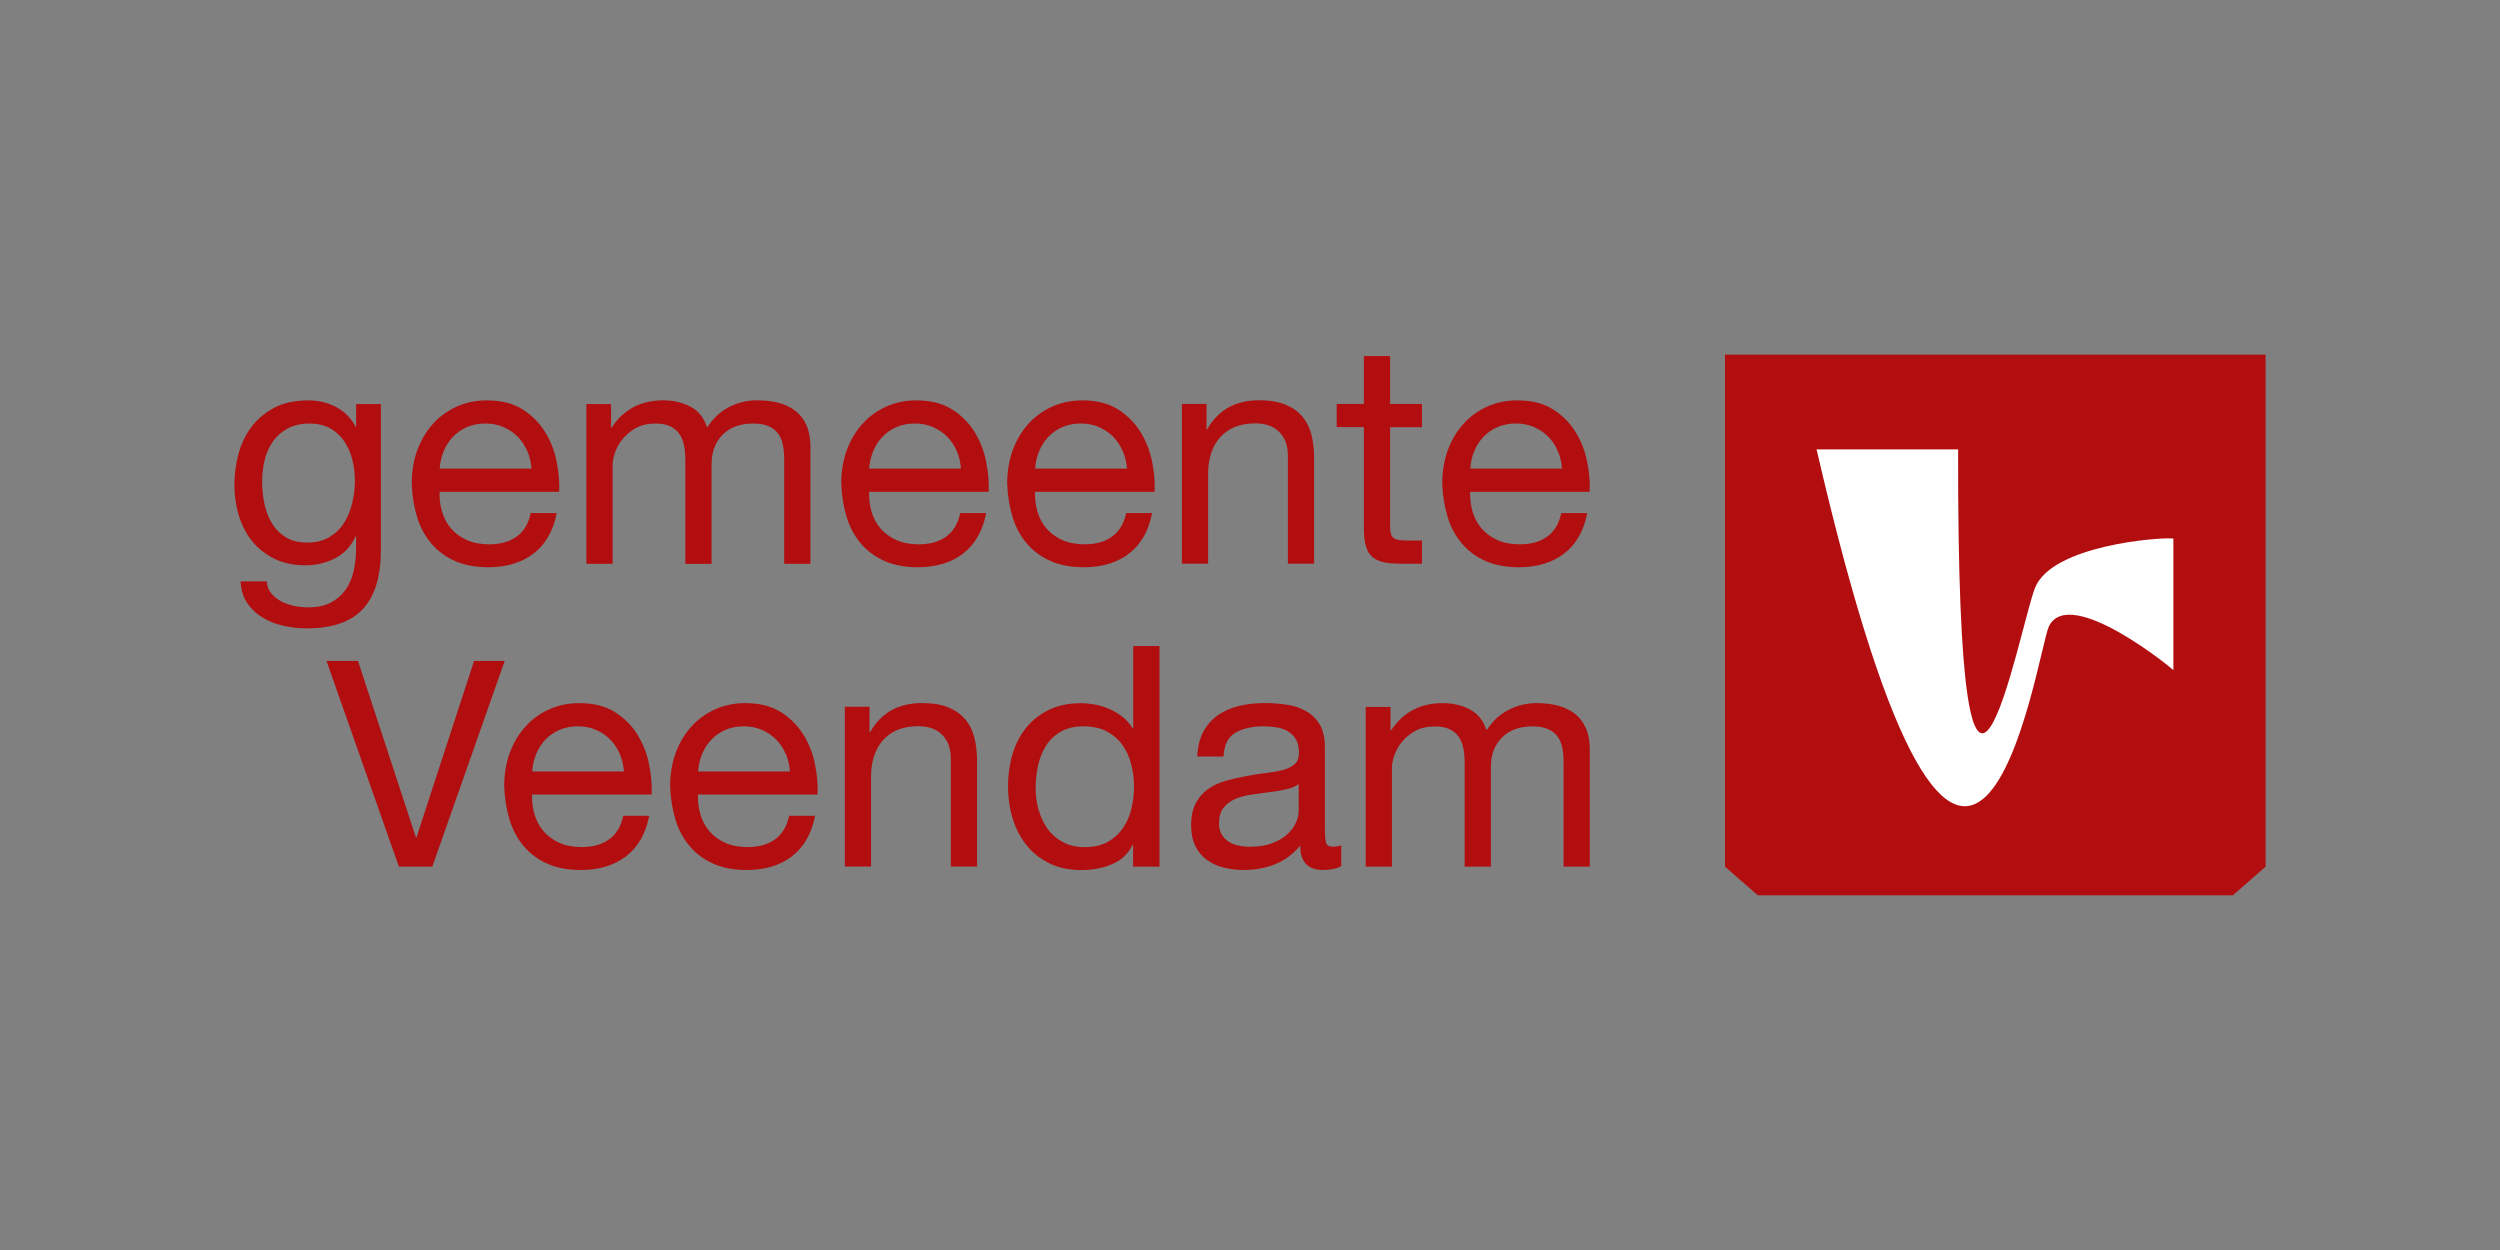 <?xml version="1.0" encoding="UTF-8"?><svg id="logo_gemeente_Veendam" xmlns="http://www.w3.org/2000/svg" viewBox="0 0 400 200"><rect x="0" y="0" width="400" height="200" fill="#808080" stroke="none"/><path d="M58.07,97.43c-1.91,2.08-4.91,3.11-9,3.11-1.19,0-2.4-.13-3.63-.4-1.24-.26-2.36-.69-3.36-1.29-1.01-.59-1.84-1.37-2.5-2.32-.66-.96-1.02-2.13-1.09-3.51h4.2c.03.76.27,1.4.72,1.93.45.53.99.95,1.63,1.29.64.33,1.34.57,2.1.72.76.15,1.48.22,2.18.22,1.38,0,2.55-.24,3.51-.72.96-.48,1.75-1.14,2.37-1.98.63-.84,1.08-1.85,1.36-3.04.28-1.19.42-2.49.42-3.91v-1.68h-.1c-.73,1.58-1.82,2.74-3.29,3.49-1.47.74-3.02,1.11-4.67,1.11-1.91,0-3.58-.35-4.99-1.04-1.42-.69-2.6-1.62-3.56-2.79-.96-1.17-1.67-2.54-2.15-4.1-.48-1.57-.72-3.22-.72-4.97,0-1.51.2-3.07.59-4.67.4-1.6,1.05-3.05,1.98-4.35.92-1.3,2.14-2.37,3.66-3.21,1.52-.84,3.38-1.26,5.59-1.26,1.61,0,3.1.35,4.45,1.06,1.35.71,2.41,1.77,3.16,3.19h.05v-3.66h3.96v23.39c0,4.19-.96,7.32-2.87,9.39ZM52.7,85.93c.97-.58,1.76-1.34,2.35-2.27.59-.94,1.03-2,1.31-3.19.28-1.19.42-2.37.42-3.56,0-1.12-.13-2.23-.4-3.31-.26-1.09-.68-2.07-1.26-2.94-.58-.87-1.33-1.57-2.25-2.1-.92-.53-2.04-.79-3.36-.79s-2.51.26-3.46.77c-.96.51-1.74,1.2-2.35,2.05-.61.86-1.06,1.85-1.34,2.97-.28,1.12-.42,2.29-.42,3.51,0,1.15.12,2.31.35,3.46.23,1.15.63,2.2,1.19,3.14.56.94,1.3,1.7,2.22,2.27.92.58,2.08.87,3.46.87s2.56-.29,3.54-.87Z" fill="#b20e10" stroke-width="0"/><path d="M85.36,88.58c-1.91,1.45-4.32,2.18-7.22,2.18-2.04,0-3.82-.33-5.32-.99-1.5-.66-2.76-1.58-3.78-2.77-1.02-1.19-1.79-2.6-2.3-4.25-.51-1.65-.8-3.44-.86-5.39,0-1.95.3-3.73.89-5.34.59-1.61,1.43-3.02,2.5-4.2,1.07-1.19,2.34-2.11,3.81-2.77s3.07-.99,4.82-.99c2.27,0,4.16.47,5.66,1.41,1.5.94,2.7,2.14,3.61,3.58.91,1.45,1.53,3.03,1.88,4.75.35,1.71.49,3.35.42,4.89h-19.14c-.03,1.12.1,2.18.4,3.19.3,1.01.77,1.9,1.43,2.67.66.77,1.5,1.39,2.52,1.85,1.02.46,2.22.69,3.61.69,1.78,0,3.24-.41,4.38-1.24,1.14-.82,1.89-2.08,2.25-3.76h4.15c-.56,2.87-1.8,5.03-3.71,6.48ZM84.35,72.16c-.38-.89-.89-1.66-1.53-2.3-.64-.64-1.4-1.15-2.27-1.53-.87-.38-1.84-.57-2.89-.57s-2.07.19-2.94.57c-.87.38-1.62.9-2.25,1.56-.63.66-1.12,1.43-1.48,2.3-.36.87-.58,1.81-.64,2.79h14.69c-.07-.99-.29-1.93-.67-2.82Z" fill="#b20e10" stroke-width="0"/><path d="M97.77,64.64v3.76h.1c1.91-2.9,4.66-4.35,8.26-4.35,1.58,0,3.02.33,4.3.99,1.29.66,2.19,1.78,2.72,3.36.86-1.38,1.99-2.46,3.39-3.21,1.4-.76,2.94-1.14,4.62-1.14,1.29,0,2.45.14,3.49.42,1.04.28,1.93.72,2.67,1.31.74.59,1.32,1.36,1.73,2.3.41.94.62,2.07.62,3.39v18.74h-4.2v-16.76c0-.79-.07-1.53-.2-2.23-.13-.69-.38-1.29-.74-1.8-.36-.51-.87-.91-1.51-1.21-.64-.3-1.48-.44-2.5-.44-2.08,0-3.71.59-4.89,1.78-1.19,1.19-1.78,2.77-1.78,4.75v15.92h-4.2v-16.76c0-.82-.07-1.58-.22-2.28-.15-.69-.4-1.29-.77-1.8-.36-.51-.85-.91-1.46-1.19-.61-.28-1.39-.42-2.35-.42-1.22,0-2.27.25-3.14.74-.87.49-1.58,1.09-2.13,1.78-.54.69-.94,1.41-1.19,2.15-.25.74-.37,1.36-.37,1.85v15.92h-4.2v-25.56h3.96Z" fill="#b20e10" stroke-width="0"/><path d="M154.09,88.58c-1.91,1.45-4.32,2.18-7.22,2.18-2.04,0-3.82-.33-5.32-.99-1.5-.66-2.76-1.58-3.78-2.77-1.02-1.19-1.79-2.6-2.3-4.25-.51-1.65-.8-3.44-.87-5.39,0-1.95.3-3.73.89-5.34.59-1.61,1.43-3.02,2.5-4.2,1.07-1.19,2.34-2.11,3.81-2.77,1.47-.66,3.07-.99,4.82-.99,2.27,0,4.16.47,5.66,1.41,1.5.94,2.7,2.14,3.61,3.58.91,1.45,1.53,3.03,1.88,4.75.35,1.71.49,3.35.42,4.89h-19.13c-.03,1.12.1,2.18.39,3.19.3,1.01.77,1.9,1.43,2.67.66.77,1.5,1.39,2.52,1.85,1.02.46,2.22.69,3.61.69,1.78,0,3.24-.41,4.38-1.24,1.14-.82,1.89-2.08,2.25-3.76h4.15c-.56,2.87-1.8,5.03-3.71,6.48ZM153.07,72.16c-.38-.89-.89-1.66-1.53-2.3-.64-.64-1.4-1.15-2.27-1.53-.87-.38-1.84-.57-2.89-.57s-2.07.19-2.94.57c-.87.38-1.62.9-2.25,1.56-.63.66-1.12,1.43-1.48,2.3-.36.87-.58,1.81-.64,2.79h14.68c-.07-.99-.29-1.93-.67-2.82Z" fill="#b20e10" stroke-width="0"/><path d="M180.64,88.58c-1.91,1.45-4.32,2.18-7.22,2.18-2.04,0-3.82-.33-5.32-.99-1.5-.66-2.76-1.58-3.78-2.77-1.02-1.19-1.79-2.6-2.3-4.25-.51-1.65-.8-3.44-.87-5.39,0-1.95.3-3.73.89-5.34.59-1.61,1.43-3.02,2.5-4.2,1.07-1.19,2.34-2.11,3.81-2.77s3.07-.99,4.82-.99c2.27,0,4.16.47,5.66,1.41,1.5.94,2.7,2.14,3.61,3.58.91,1.45,1.53,3.03,1.88,4.75.35,1.71.49,3.35.42,4.89h-19.14c-.03,1.12.1,2.18.4,3.19.3,1.01.77,1.9,1.43,2.67.66.77,1.5,1.39,2.52,1.85,1.02.46,2.22.69,3.61.69,1.78,0,3.24-.41,4.38-1.24,1.14-.82,1.89-2.08,2.25-3.76h4.15c-.56,2.87-1.8,5.03-3.71,6.48ZM179.62,72.16c-.38-.89-.89-1.66-1.53-2.3-.64-.64-1.4-1.15-2.27-1.53-.87-.38-1.84-.57-2.89-.57s-2.07.19-2.94.57c-.87.38-1.62.9-2.25,1.56-.63.66-1.12,1.43-1.48,2.3-.36.87-.58,1.81-.64,2.79h14.69c-.07-.99-.29-1.93-.67-2.82Z" fill="#b20e10" stroke-width="0"/><path d="M193.05,64.64v4.05h.1c1.75-3.1,4.52-4.65,8.31-4.65,1.68,0,3.08.23,4.2.69,1.12.46,2.03,1.1,2.72,1.93.69.82,1.18,1.8,1.46,2.94.28,1.14.42,2.4.42,3.78v16.81h-4.2v-17.31c0-1.58-.46-2.83-1.38-3.76-.92-.92-2.19-1.38-3.81-1.38-1.29,0-2.4.2-3.34.59-.94.4-1.72.96-2.35,1.68-.63.73-1.1,1.57-1.41,2.55-.31.97-.47,2.04-.47,3.19v14.44h-4.2v-25.56h3.96Z" fill="#b20e10" stroke-width="0"/><path d="M227.51,64.64v3.71h-5.09v15.87c0,.49.04.89.12,1.19.08.3.24.53.47.69.23.16.55.27.96.32.41.05.95.07,1.61.07h1.93v3.71h-3.21c-1.09,0-2.02-.07-2.79-.22-.77-.15-1.4-.42-1.88-.82-.48-.4-.83-.96-1.06-1.68-.23-.72-.35-1.68-.35-2.87v-16.27h-4.35v-3.71h4.35v-7.66h4.2v7.66h5.09Z" fill="#b20e10" stroke-width="0"/><path d="M250.25,88.58c-1.91,1.45-4.32,2.18-7.22,2.18-2.04,0-3.82-.33-5.32-.99-1.5-.66-2.76-1.58-3.78-2.77-1.02-1.19-1.79-2.6-2.3-4.25-.51-1.65-.8-3.44-.87-5.39,0-1.95.3-3.73.89-5.34.59-1.61,1.43-3.02,2.5-4.2,1.07-1.19,2.34-2.11,3.81-2.77,1.47-.66,3.07-.99,4.82-.99,2.27,0,4.16.47,5.66,1.41,1.5.94,2.7,2.14,3.61,3.58.91,1.45,1.53,3.03,1.88,4.75s.49,3.35.42,4.89h-19.13c-.03,1.12.1,2.18.4,3.19.3,1.01.77,1.9,1.43,2.67.66.77,1.5,1.39,2.52,1.85,1.02.46,2.22.69,3.61.69,1.78,0,3.24-.41,4.38-1.24,1.14-.82,1.89-2.08,2.25-3.76h4.15c-.56,2.87-1.8,5.03-3.71,6.48ZM249.24,72.16c-.38-.89-.89-1.66-1.53-2.3-.64-.64-1.4-1.15-2.27-1.53-.87-.38-1.84-.57-2.89-.57s-2.07.19-2.94.57c-.87.38-1.62.9-2.25,1.56-.63.66-1.12,1.43-1.48,2.3-.36.87-.58,1.81-.64,2.79h14.68c-.07-.99-.29-1.93-.67-2.82Z" fill="#b20e10" stroke-width="0"/><path d="M63.82,138.66l-11.58-32.91h5.04l9.26,28.22h.1l9.21-28.22h4.9l-11.58,32.91h-5.34Z" fill="#b20e10" stroke-width="0"/><path d="M100.16,137.02c-1.91,1.45-4.32,2.18-7.22,2.18-2.04,0-3.82-.33-5.32-.99s-2.76-1.58-3.78-2.77c-1.02-1.19-1.79-2.6-2.3-4.25-.51-1.65-.8-3.44-.87-5.39,0-1.94.3-3.72.89-5.34.59-1.61,1.43-3.02,2.5-4.2,1.07-1.19,2.34-2.11,3.81-2.77,1.47-.66,3.07-.99,4.82-.99,2.27,0,4.16.47,5.66,1.41,1.5.94,2.7,2.13,3.61,3.58.91,1.45,1.53,3.03,1.88,4.75.35,1.71.49,3.35.42,4.89h-19.13c-.03,1.12.1,2.19.4,3.19.3,1.01.77,1.9,1.43,2.67.66.77,1.5,1.39,2.52,1.85,1.02.46,2.22.69,3.61.69,1.78,0,3.24-.41,4.38-1.24,1.14-.82,1.89-2.08,2.25-3.76h4.15c-.56,2.87-1.8,5.03-3.71,6.48ZM99.15,120.61c-.38-.89-.89-1.66-1.53-2.3-.64-.64-1.4-1.15-2.27-1.53-.87-.38-1.84-.57-2.89-.57s-2.07.19-2.94.57c-.87.38-1.62.9-2.25,1.56-.63.66-1.12,1.43-1.48,2.3-.36.87-.58,1.81-.64,2.79h14.68c-.07-.99-.29-1.93-.67-2.82Z" fill="#b20e10" stroke-width="0"/><path d="M126.71,137.02c-1.91,1.45-4.32,2.18-7.22,2.18-2.04,0-3.82-.33-5.32-.99-1.5-.66-2.76-1.58-3.78-2.77-1.02-1.19-1.79-2.6-2.3-4.25-.51-1.65-.8-3.44-.87-5.39,0-1.94.3-3.72.89-5.34.59-1.61,1.43-3.02,2.5-4.2,1.07-1.19,2.34-2.11,3.81-2.77,1.47-.66,3.07-.99,4.82-.99,2.27,0,4.16.47,5.66,1.41,1.5.94,2.7,2.13,3.61,3.58.91,1.45,1.53,3.03,1.88,4.75.35,1.71.49,3.35.42,4.89h-19.14c-.03,1.12.1,2.19.4,3.19.3,1.01.77,1.9,1.43,2.67.66.77,1.5,1.39,2.52,1.85,1.02.46,2.22.69,3.61.69,1.78,0,3.24-.41,4.38-1.24,1.14-.82,1.89-2.08,2.25-3.76h4.15c-.56,2.87-1.8,5.03-3.71,6.48ZM125.7,120.61c-.38-.89-.89-1.66-1.53-2.3-.64-.64-1.4-1.15-2.27-1.53-.87-.38-1.84-.57-2.89-.57s-2.07.19-2.94.57c-.87.38-1.62.9-2.25,1.56-.63.66-1.12,1.43-1.48,2.3-.36.87-.58,1.81-.64,2.79h14.69c-.07-.99-.29-1.93-.67-2.82Z" fill="#b20e10" stroke-width="0"/><path d="M139.12,113.09v4.05h.1c1.75-3.1,4.52-4.65,8.31-4.65,1.68,0,3.08.23,4.2.69s2.03,1.1,2.72,1.93c.69.82,1.18,1.8,1.46,2.94.28,1.14.42,2.4.42,3.78v16.81h-4.2v-17.31c0-1.58-.46-2.83-1.38-3.76-.92-.92-2.19-1.38-3.81-1.38-1.29,0-2.4.2-3.34.59s-1.72.96-2.35,1.68c-.63.73-1.1,1.57-1.41,2.55-.31.97-.47,2.04-.47,3.19v14.44h-4.2v-25.56h3.96Z" fill="#b20e10" stroke-width="0"/><path d="M181.3,138.66v-3.46h-.1c-.69,1.42-1.78,2.44-3.26,3.07-1.48.63-3.11.94-4.89.94-1.98,0-3.7-.36-5.17-1.09-1.47-.72-2.69-1.7-3.66-2.92-.97-1.22-1.71-2.64-2.2-4.25-.49-1.61-.74-3.33-.74-5.14s.24-3.53.72-5.14c.48-1.61,1.2-3.02,2.18-4.23.97-1.2,2.19-2.16,3.66-2.87,1.47-.71,3.17-1.06,5.12-1.06.66,0,1.37.07,2.13.2.76.13,1.52.35,2.27.67.76.31,1.47.73,2.15,1.24.68.51,1.24,1.15,1.71,1.9h.1v-13.15h4.2v35.3h-4.2ZM166.19,129.58c.31,1.14.79,2.15,1.43,3.04.64.89,1.47,1.6,2.47,2.13,1,.53,2.18.79,3.54.79s2.62-.28,3.61-.84c.99-.56,1.8-1.29,2.42-2.2.63-.91,1.08-1.94,1.36-3.09.28-1.15.42-2.32.42-3.51,0-1.25-.15-2.46-.45-3.63-.3-1.17-.77-2.2-1.41-3.09-.64-.89-1.48-1.61-2.5-2.15-1.02-.54-2.26-.82-3.71-.82s-2.62.28-3.61.84c-.99.56-1.78,1.3-2.37,2.22-.59.92-1.02,1.98-1.29,3.17-.26,1.19-.4,2.41-.4,3.66,0,1.19.16,2.35.47,3.49Z" fill="#b20e10" stroke-width="0"/><path d="M214.62,138.56c-.73.43-1.73.64-3.02.64-1.09,0-1.95-.31-2.6-.92-.64-.61-.96-1.61-.96-2.99-1.15,1.38-2.5,2.38-4.03,2.99-1.53.61-3.19.92-4.97.92-1.15,0-2.25-.13-3.29-.4-1.04-.26-1.94-.68-2.69-1.24-.76-.56-1.36-1.29-1.81-2.2-.44-.91-.67-2-.67-3.29,0-1.45.25-2.64.74-3.56.49-.92,1.14-1.67,1.95-2.25.81-.58,1.73-1.01,2.77-1.31,1.04-.3,2.1-.54,3.19-.74,1.15-.23,2.25-.4,3.29-.52,1.04-.12,1.95-.28,2.74-.49.79-.21,1.42-.53,1.88-.94.46-.41.69-1.01.69-1.8,0-.92-.17-1.66-.52-2.22-.35-.56-.79-.99-1.34-1.29-.54-.3-1.15-.49-1.83-.59-.68-.1-1.34-.15-2-.15-1.78,0-3.26.34-4.45,1.01-1.19.68-1.83,1.95-1.93,3.83h-4.2c.07-1.58.4-2.92.99-4.01.59-1.09,1.38-1.97,2.37-2.65.99-.67,2.12-1.16,3.39-1.46,1.27-.3,2.63-.44,4.08-.44,1.15,0,2.3.08,3.44.25,1.14.16,2.17.5,3.09,1.01.92.51,1.66,1.22,2.22,2.15.56.92.84,2.12.84,3.6v13.12c0,.99.06,1.71.17,2.17.11.46.5.69,1.16.69.36,0,.79-.07,1.29-.2v3.26ZM207.8,125.45c-.53.39-1.22.68-2.08.86-.86.18-1.76.33-2.7.44-.94.12-1.89.25-2.84.39-.96.15-1.81.39-2.57.71-.76.33-1.38.79-1.85,1.4-.48.61-.72,1.43-.72,2.48,0,.69.14,1.27.42,1.75.28.48.64.86,1.09,1.16.45.3.96.51,1.56.64.59.13,1.22.2,1.88.2,1.38,0,2.57-.19,3.56-.57.99-.38,1.8-.85,2.42-1.43.63-.57,1.09-1.2,1.38-1.87.3-.67.44-1.3.44-1.89v-4.28Z" fill="#b20e10" stroke-width="0"/><path d="M222.48,113.09v3.76h.1c1.91-2.9,4.66-4.35,8.26-4.35,1.58,0,3.02.33,4.3.99,1.29.66,2.19,1.78,2.72,3.36.86-1.38,1.99-2.46,3.39-3.21,1.4-.76,2.94-1.14,4.62-1.14,1.29,0,2.45.14,3.48.42,1.04.28,1.93.72,2.67,1.31.74.59,1.32,1.36,1.73,2.3.41.94.62,2.07.62,3.39v18.74h-4.2v-16.76c0-.79-.07-1.53-.2-2.22-.13-.69-.38-1.29-.74-1.8-.36-.51-.87-.91-1.51-1.21-.64-.3-1.48-.45-2.5-.45-2.08,0-3.71.59-4.9,1.78-1.19,1.19-1.78,2.77-1.78,4.75v15.92h-4.2v-16.76c0-.82-.07-1.58-.22-2.27-.15-.69-.4-1.29-.77-1.8-.36-.51-.85-.91-1.46-1.19-.61-.28-1.39-.42-2.35-.42-1.22,0-2.27.25-3.14.74s-1.58,1.09-2.13,1.78c-.54.69-.94,1.41-1.19,2.15-.25.74-.37,1.36-.37,1.85v15.92h-4.2v-25.56h3.96Z" fill="#b20e10" stroke-width="0"/><polygon points="276 56.75 276 138.66 281.24 143.25 357.26 143.25 362.5 138.66 362.5 56.75 276 56.75" fill="#b20e10" stroke-width="0"/><path d="M325.62,94.02c2.74-6.8,20-8.11,22.12-7.85v21.06c0-.13-16.55-13.68-19.9-7.05-1.93,3.81-12.55,78.21-37.19-28.28h22.65c-.18,82.65,9.73,28.54,12.32,22.11Z" fill="#fff" stroke-width="0"/></svg>